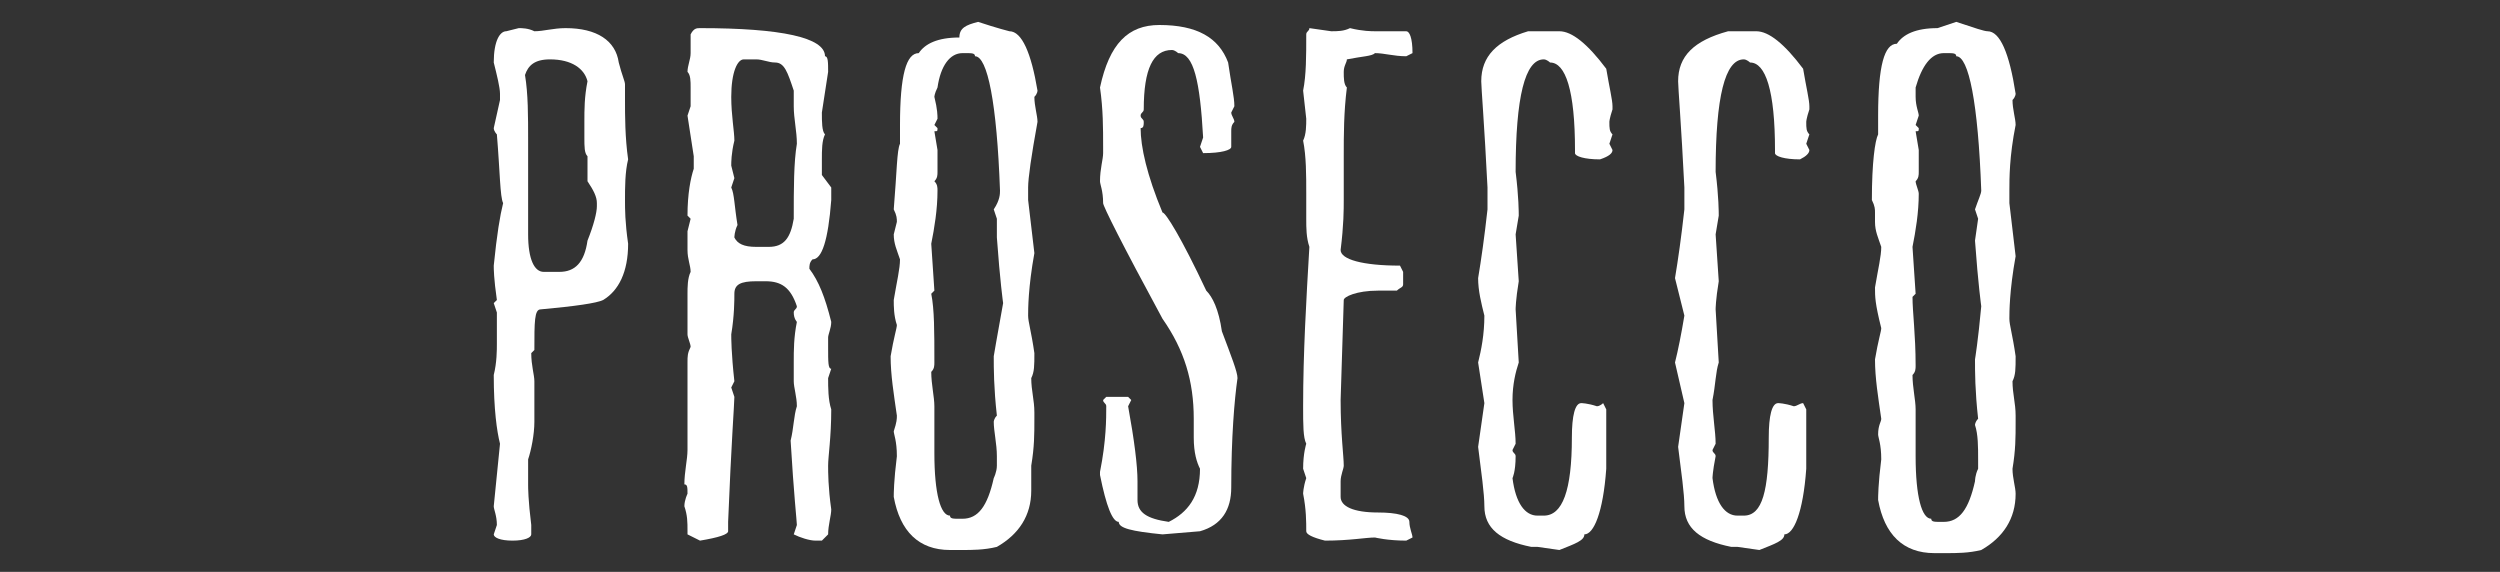 <?xml version="1.0" encoding="utf-8"?>
<!-- Generator: Adobe Illustrator 24.3.0, SVG Export Plug-In . SVG Version: 6.00 Build 0)  -->
<svg version="1.1" id="Layer_1" xmlns="http://www.w3.org/2000/svg" xmlns:xlink="http://www.w3.org/1999/xlink" x="0px" y="0px"
	 viewBox="0 0 80 18.3" style="enable-background:new 0 0 80 18.3;" xml:space="preserve">
<rect x="0" y="0" width="80" height="18.3" fill="#333333" stroke="none"/>
<style type="text/css">
	.st0{fill:#FFFFFF;}
</style>
<g>
	<path class="st0" d="M16.6,0.9c0.1,0,0.3,0,0.5,0.1c0.3,0,0.6-0.1,1-0.1c1,0,1.6,0.4,1.7,1.1C19.9,2.4,20,2.6,20,2.7v0.5
		c0,0.5,0,1.2,0.1,1.9c-0.1,0.4-0.1,0.9-0.1,1.3c0,0.3,0,0.7,0.1,1.4c0,0.9-0.3,1.5-0.8,1.8c-0.2,0.1-0.9,0.2-2,0.3
		c-0.2,0-0.2,0.4-0.2,1.3l-0.1,0.1c0,0.4,0.1,0.7,0.1,0.9v1.3c0,0.4-0.1,0.9-0.2,1.2v0.8c0,0.1,0,0.5,0.1,1.3v0.3
		c0,0.1-0.2,0.2-0.6,0.2c-0.4,0-0.6-0.1-0.6-0.2l0.1-0.3c0-0.3-0.1-0.5-0.1-0.6l0.2-2c-0.1-0.4-0.2-1.1-0.2-2.2
		c0.1-0.4,0.1-0.8,0.1-1V10l-0.1-0.3l0.1-0.1c-0.1-0.7-0.1-1-0.1-1.1c0.1-1,0.2-1.6,0.3-2c-0.1-0.2-0.1-1-0.2-2.2
		c0,0-0.1-0.1-0.1-0.2l0.2-0.9V3c0-0.2-0.1-0.6-0.2-1c0-0.7,0.2-1,0.4-1L16.6,0.9z M16.8,2.4c0.1,0.6,0.1,1.3,0.1,2.1
		c0,0.4,0,1.3,0,2.7l0,0.3l0,0c0,0.8,0.2,1.2,0.5,1.2h0.5c0.5,0,0.8-0.3,0.9-1c0.2-0.5,0.3-0.9,0.3-1.1V6.5c0-0.2-0.1-0.4-0.3-0.7
		L18.8,5c-0.1-0.1-0.1-0.3-0.1-0.6V3.9c0-0.4,0-0.8,0.1-1.3c-0.1-0.4-0.5-0.7-1.2-0.7h0C17.1,1.9,16.9,2.1,16.8,2.4"/>
	<path class="st0" d="M22.4,0.9c2.6,0,4,0.3,4,0.9c0.1,0,0.1,0.2,0.1,0.5l-0.2,1.3c0,0.3,0,0.6,0.1,0.7c-0.1,0.2-0.1,0.5-0.1,0.8
		v0.5L26.6,6v0.4c-0.1,1.3-0.3,1.9-0.6,1.9c-0.1,0.1-0.1,0.2-0.1,0.3c0.3,0.4,0.5,0.9,0.7,1.7c0,0.2-0.1,0.4-0.1,0.5v0.3
		c0,0.5,0,0.7,0.1,0.7l-0.1,0.3c0,0.3,0,0.7,0.1,1c0,0.9-0.1,1.5-0.1,1.8c0,0.2,0,0.7,0.1,1.4c0,0.2-0.1,0.5-0.1,0.8l-0.2,0.2h-0.2
		c-0.2,0-0.5-0.1-0.7-0.2l0.1-0.3c0-0.1-0.1-1-0.2-2.7c0.1-0.4,0.1-0.8,0.2-1.1c0-0.3-0.1-0.6-0.1-0.8v-0.6c0-0.4,0-0.8,0.1-1.3
		c0,0-0.1-0.1-0.1-0.3c0-0.1,0.1-0.1,0.1-0.2c-0.2-0.6-0.5-0.8-1-0.8h-0.3c-0.5,0-0.7,0.1-0.7,0.4c0,0.2,0,0.7-0.1,1.3
		c0,0.1,0,0.6,0.1,1.5l-0.1,0.2l0.1,0.3c0,0.2-0.1,1.5-0.2,4V17c0,0.1-0.3,0.2-0.9,0.3c-0.2-0.1-0.4-0.2-0.4-0.2V17
		c0-0.3,0-0.5-0.1-0.8c0-0.2,0.1-0.4,0.1-0.4c0-0.2,0-0.3-0.1-0.3c0-0.4,0.1-0.8,0.1-1.1v-2.8c0-0.2,0-0.3,0.1-0.5
		c0-0.1-0.1-0.3-0.1-0.4V9.4c0-0.2,0-0.5,0.1-0.7c0-0.2-0.1-0.4-0.1-0.7V7.4L22.1,7l-0.1-0.1c0-0.7,0.1-1.2,0.2-1.5V5l-0.2-1.3
		l0.1-0.3V2.8c0-0.2,0-0.4-0.1-0.5c0-0.2,0.1-0.4,0.1-0.6V1.1C22.2,0.9,22.3,0.9,22.4,0.9 M23.4,3.1c0,0.6,0.1,1.1,0.1,1.4
		c-0.1,0.4-0.1,0.7-0.1,0.8l0.1,0.4l-0.1,0.3c0.1,0.2,0.1,0.6,0.2,1.2c-0.1,0.2-0.1,0.4-0.1,0.4c0.1,0.2,0.3,0.3,0.7,0.3h0.4
		c0.5,0,0.7-0.3,0.8-0.9c0-1,0-1.8,0.1-2.4c0-0.4-0.1-0.8-0.1-1.2V2.9C25.2,2.3,25.1,2,24.8,2c-0.2,0-0.4-0.1-0.6-0.1h-0.4
		C23.6,1.9,23.4,2.3,23.4,3.1"/>
	<path class="st0" d="M31.3,0.7c0.6,0.2,1,0.3,1,0.3c0.4,0,0.7,0.7,0.9,1.9c0,0,0,0.1-0.1,0.2c0,0.3,0.1,0.6,0.1,0.8
		C33,5,32.9,5.7,32.9,6v0.4l0.2,1.7c-0.2,1.1-0.2,1.8-0.2,2c0,0.2,0.1,0.5,0.2,1.2c0,0.4,0,0.6-0.1,0.8c0,0.4,0.1,0.7,0.1,1.1v0.2
		c0,0.5,0,0.9-0.1,1.5c0,0.3,0,0.6,0,0.8c0,0.8-0.4,1.4-1.1,1.8c-0.4,0.1-0.8,0.1-1.1,0.1h-0.4c-1,0-1.6-0.6-1.8-1.7
		c0-0.1,0-0.5,0.1-1.3c0-0.5-0.1-0.7-0.1-0.8c0.1-0.3,0.1-0.4,0.1-0.5c-0.1-0.7-0.2-1.3-0.2-1.9c0.1-0.6,0.2-0.9,0.2-1
		c-0.1-0.3-0.1-0.6-0.1-0.8c0.1-0.6,0.2-1,0.2-1.3c-0.1-0.3-0.2-0.5-0.2-0.8l0.1-0.4c0-0.1,0-0.2-0.1-0.4c0.1-1.2,0.1-1.9,0.2-2.1
		c0-0.2,0-0.5,0-0.6c0-1.6,0.2-2.3,0.6-2.3c0.2-0.3,0.6-0.5,1.3-0.5C30.7,0.9,30.9,0.8,31.3,0.7 M29.9,3.1C30,3.5,30,3.7,30,3.8
		L29.9,4L30,4.1c0,0.1,0,0.1-0.1,0.1L30,4.8v0.7c0,0.1,0,0.2-0.1,0.3C30,5.9,30,6,30,6.1c0,0.6-0.1,1.2-0.2,1.7l0.1,1.5l-0.1,0.1
		c0.1,0.5,0.1,1.2,0.1,2.2c0,0.1,0,0.2-0.1,0.3c0,0.4,0.1,0.8,0.1,1.1v1.5c0,1.3,0.2,2,0.5,2c0,0.1,0.1,0.1,0.3,0.1h0.1
		c0.5,0,0.8-0.4,1-1.3c0,0,0.1-0.2,0.1-0.4v-0.3c0-0.4-0.1-0.8-0.1-1.1c0,0,0-0.1,0.1-0.2c-0.1-0.9-0.1-1.5-0.1-1.9
		c0,0,0.1-0.6,0.3-1.7c0,0-0.1-0.7-0.2-2.1L31.9,7l-0.1-0.3C32,6.4,32,6.2,32,6.1c-0.1-2.8-0.4-4.3-0.8-4.3c0-0.1-0.1-0.1-0.3-0.1
		h-0.1c-0.4,0-0.7,0.4-0.8,1.1C29.9,3,29.9,3.1,29.9,3.1"/>
	<path class="st0" d="M37.1,0.8c1.2,0,1.9,0.4,2.2,1.2c0.1,0.7,0.2,1.1,0.2,1.4l-0.1,0.2c0,0.1,0.1,0.2,0.1,0.3
		c-0.1,0.1-0.1,0.2-0.1,0.3v0.5c0,0.1-0.3,0.2-0.9,0.2l-0.1-0.2l0.1-0.3c-0.1-1.8-0.3-2.7-0.8-2.7c0,0-0.1-0.1-0.2-0.1
		c-0.6,0-0.9,0.6-0.9,1.9c0,0.1-0.1,0.1-0.1,0.2c0,0.1,0.1,0.1,0.1,0.2c0,0.1,0,0.2-0.1,0.2c0,0.6,0.2,1.5,0.7,2.7
		c0.1,0,0.6,0.8,1.4,2.5c0.2,0.2,0.4,0.6,0.5,1.3c0.3,0.8,0.5,1.3,0.5,1.5c-0.1,0.7-0.2,1.9-0.2,3.5c0,0.7-0.3,1.2-1,1.4l-1.2,0.1
		c-1-0.1-1.4-0.2-1.4-0.4c-0.2,0-0.4-0.5-0.6-1.5v-0.1c0.2-1,0.2-1.7,0.2-2.1c0-0.1-0.1-0.1-0.1-0.2l0.1-0.1h0.7l0.1,0.1l-0.1,0.2
		c0.2,1.1,0.3,1.9,0.3,2.4V16c0,0.4,0.3,0.6,1,0.7c0.6-0.3,1-0.8,1-1.7c-0.1-0.2-0.2-0.5-0.2-1c0-0.3,0-0.5,0-0.6
		c0-1.2-0.3-2.2-1-3.2c-1.3-2.4-1.9-3.6-1.9-3.7c0-0.4-0.1-0.6-0.1-0.7c0-0.4,0.1-0.7,0.1-0.9V4.7c0-0.6,0-1.2-0.1-1.9
		C35.5,1.4,36.1,0.8,37.1,0.8"/>
	<path class="st0" d="M41.9,0.9L42.6,1c0.2,0,0.4,0,0.6-0.1C43.6,1,43.9,1,44,1C44.3,1,44.4,1,44.6,1H45c0.1,0,0.2,0.2,0.2,0.7
		l-0.2,0.1c-0.4,0-0.7-0.1-1-0.1c-0.1,0.1-0.4,0.1-0.9,0.2C43.1,2,43,2.1,43,2.3c0,0.2,0,0.4,0.1,0.5C43,3.6,43,4.3,43,5
		C43,5.6,43,5.9,43,6L43,6.1L43,6.4c0,0.3,0,0.8-0.1,1.6c0,0.3,0.7,0.5,1.9,0.5l0.1,0.2v0.4c0,0.1-0.1,0.1-0.2,0.2h-0.6
		C43.4,9.3,43,9.5,43,9.6l-0.1,3.2c0,1.1,0.1,1.8,0.1,2.1c0,0.1-0.1,0.3-0.1,0.5v0.5c0,0.3,0.4,0.5,1.2,0.5c0.6,0,1,0.1,1,0.3
		c0,0.2,0.1,0.4,0.1,0.5L45,17.3c-0.6,0-1-0.1-1-0.1c-0.3,0-0.8,0.1-1.6,0.1c-0.4-0.1-0.6-0.2-0.6-0.3c0-0.3,0-0.7-0.1-1.2
		c0,0,0-0.2,0.1-0.5l-0.1-0.3c0-0.5,0.1-0.8,0.1-0.8c-0.1-0.2-0.1-0.6-0.1-1.2c0-1.7,0.1-3.4,0.2-5.1c-0.1-0.3-0.1-0.6-0.1-0.9V6.2
		c0-0.6,0-1.2-0.1-1.7c0.1-0.2,0.1-0.5,0.1-0.7l-0.1-0.9c0.1-0.5,0.1-1.1,0.1-1.8C41.8,1,41.9,1,41.9,0.9"/>
	<path class="st0" d="M48.9,1h1c0.4,0,0.9,0.4,1.5,1.2c0.1,0.6,0.2,1,0.2,1.2v0.1c-0.1,0.3-0.1,0.4-0.1,0.4c0,0.2,0,0.3,0.1,0.4
		l-0.1,0.3l0.1,0.2c0,0.1-0.1,0.2-0.4,0.3c-0.5,0-0.8-0.1-0.8-0.2V4.8c0-1.9-0.3-2.8-0.8-2.8c0,0-0.1-0.1-0.2-0.1
		c-0.6,0-0.9,1.2-0.9,3.6c0.1,0.8,0.1,1.3,0.1,1.4l-0.1,0.6L48.6,9c-0.1,0.6-0.1,0.9-0.1,0.9l0.1,1.7c-0.1,0.3-0.2,0.7-0.2,1.2
		c0,0.5,0.1,1,0.1,1.4l-0.1,0.2c0,0.1,0.1,0.1,0.1,0.2c0,0.5-0.1,0.7-0.1,0.7c0.1,0.8,0.4,1.2,0.8,1.2h0.2c0.6,0,0.9-0.8,0.9-2.5
		c0-0.7,0.1-1.1,0.3-1.1c0,0,0.2,0,0.5,0.1c0.1,0,0.2-0.1,0.2-0.1l0.1,0.2V15c-0.1,1.4-0.4,2.1-0.7,2.1c0,0.2-0.3,0.3-0.8,0.5
		l-0.7-0.1l-0.2,0c-1-0.2-1.5-0.6-1.5-1.3c0-0.4-0.1-1.1-0.2-1.9l0.2-1.4l-0.2-1.3c0.1-0.4,0.2-0.9,0.2-1.5
		c-0.1-0.4-0.2-0.8-0.2-1.2c0.1-0.6,0.2-1.3,0.3-2.2l0,0l0-0.4V6c-0.1-2-0.2-3.2-0.2-3.4C47.4,1.8,47.9,1.3,48.9,1"/>
	<path class="st0" d="M55.3,1h0.9c0.4,0,0.9,0.4,1.5,1.2c0.1,0.6,0.2,1,0.2,1.2v0.1c-0.1,0.3-0.1,0.4-0.1,0.4c0,0.2,0,0.3,0.1,0.4
		l-0.1,0.3l0.1,0.2c0,0.1-0.1,0.2-0.3,0.3c-0.5,0-0.8-0.1-0.8-0.2V4.8c0-1.9-0.3-2.8-0.8-2.8c0,0-0.1-0.1-0.2-0.1
		c-0.6,0-0.9,1.2-0.9,3.6c0.1,0.8,0.1,1.3,0.1,1.4l-0.1,0.6L55,9c-0.1,0.6-0.1,0.9-0.1,0.9l0.1,1.7c-0.1,0.3-0.1,0.7-0.2,1.2
		c0,0.5,0.1,1,0.1,1.4l-0.1,0.2c0,0.1,0.1,0.1,0.1,0.2c-0.1,0.5-0.1,0.7-0.1,0.7c0.1,0.8,0.4,1.2,0.8,1.2h0.2c0.6,0,0.8-0.8,0.8-2.5
		c0-0.7,0.1-1.1,0.3-1.1c0,0,0.2,0,0.5,0.1c0.1,0,0.2-0.1,0.3-0.1l0.1,0.2V15c-0.1,1.4-0.4,2.1-0.7,2.1c0,0.2-0.3,0.3-0.8,0.5
		l-0.7-0.1l-0.2,0c-1-0.2-1.5-0.6-1.5-1.3c0-0.4-0.1-1.1-0.2-1.9l0.2-1.4l-0.3-1.3c0.1-0.4,0.2-0.9,0.3-1.5
		c-0.1-0.4-0.2-0.8-0.3-1.2c0.1-0.6,0.2-1.3,0.3-2.2l0,0l0-0.4V6c-0.1-2-0.2-3.2-0.2-3.4C53.7,1.8,54.2,1.3,55.3,1"/>
	<path class="st0" d="M62.6,0.7c0.6,0.2,0.9,0.3,1,0.3C64,1,64.3,1.7,64.5,3c0,0,0,0.1-0.1,0.2c0,0.3,0.1,0.6,0.1,0.8
		c-0.2,1-0.2,1.7-0.2,2.1v0.4l0.2,1.7c-0.2,1.1-0.2,1.8-0.2,2c0,0.2,0.1,0.5,0.2,1.2c0,0.4,0,0.6-0.1,0.8c0,0.4,0.1,0.7,0.1,1.1v0.2
		c0,0.5,0,0.9-0.1,1.5c0,0.3,0.1,0.6,0.1,0.8c0,0.8-0.4,1.4-1.1,1.8c-0.4,0.1-0.8,0.1-1.1,0.1h-0.4c-1,0-1.6-0.6-1.8-1.7
		c0-0.1,0-0.5,0.1-1.3c0-0.5-0.1-0.7-0.1-0.8c0-0.3,0.1-0.4,0.1-0.5c-0.1-0.7-0.2-1.3-0.2-1.9c0.1-0.6,0.2-0.9,0.2-1
		C60,9.7,60,9.5,60,9.2c0.1-0.6,0.2-1,0.2-1.3c-0.1-0.3-0.2-0.5-0.2-0.8L60,6.8c0-0.1,0-0.2-0.1-0.4c0-1.2,0.1-1.9,0.2-2.1
		c0-0.2,0-0.5,0-0.6c0-1.6,0.2-2.3,0.6-2.3c0.2-0.3,0.6-0.5,1.3-0.5C62,0.9,62.3,0.8,62.6,0.7 M61.3,3.1c0,0.3,0.1,0.5,0.1,0.6
		L61.3,4l0.1,0.1c0,0.1,0,0.1-0.1,0.1l0.1,0.6v0.7c0,0.1,0,0.2-0.1,0.3c0,0.1,0.1,0.3,0.1,0.4c0,0.6-0.1,1.2-0.2,1.7l0.1,1.5
		l-0.1,0.1c0,0.5,0.1,1.2,0.1,2.2c0,0.1,0,0.2-0.1,0.3c0,0.4,0.1,0.8,0.1,1.1v1.5c0,1.3,0.2,2,0.5,2c0,0.1,0.1,0.1,0.3,0.1h0.1
		c0.5,0,0.8-0.4,1-1.3c0,0,0-0.2,0.1-0.4v-0.3c0-0.4,0-0.8-0.1-1.1c0,0,0-0.1,0.1-0.2c-0.1-0.9-0.1-1.5-0.1-1.9c0,0,0.1-0.6,0.2-1.7
		c0,0-0.1-0.7-0.2-2.1L63.3,7l-0.1-0.3c0.1-0.3,0.2-0.5,0.2-0.6c-0.1-2.8-0.4-4.3-0.8-4.3c0-0.1-0.1-0.1-0.3-0.1h-0.1
		c-0.4,0-0.7,0.4-0.9,1.1C61.3,3,61.3,3.1,61.3,3.1"/>
</g>
</svg>
